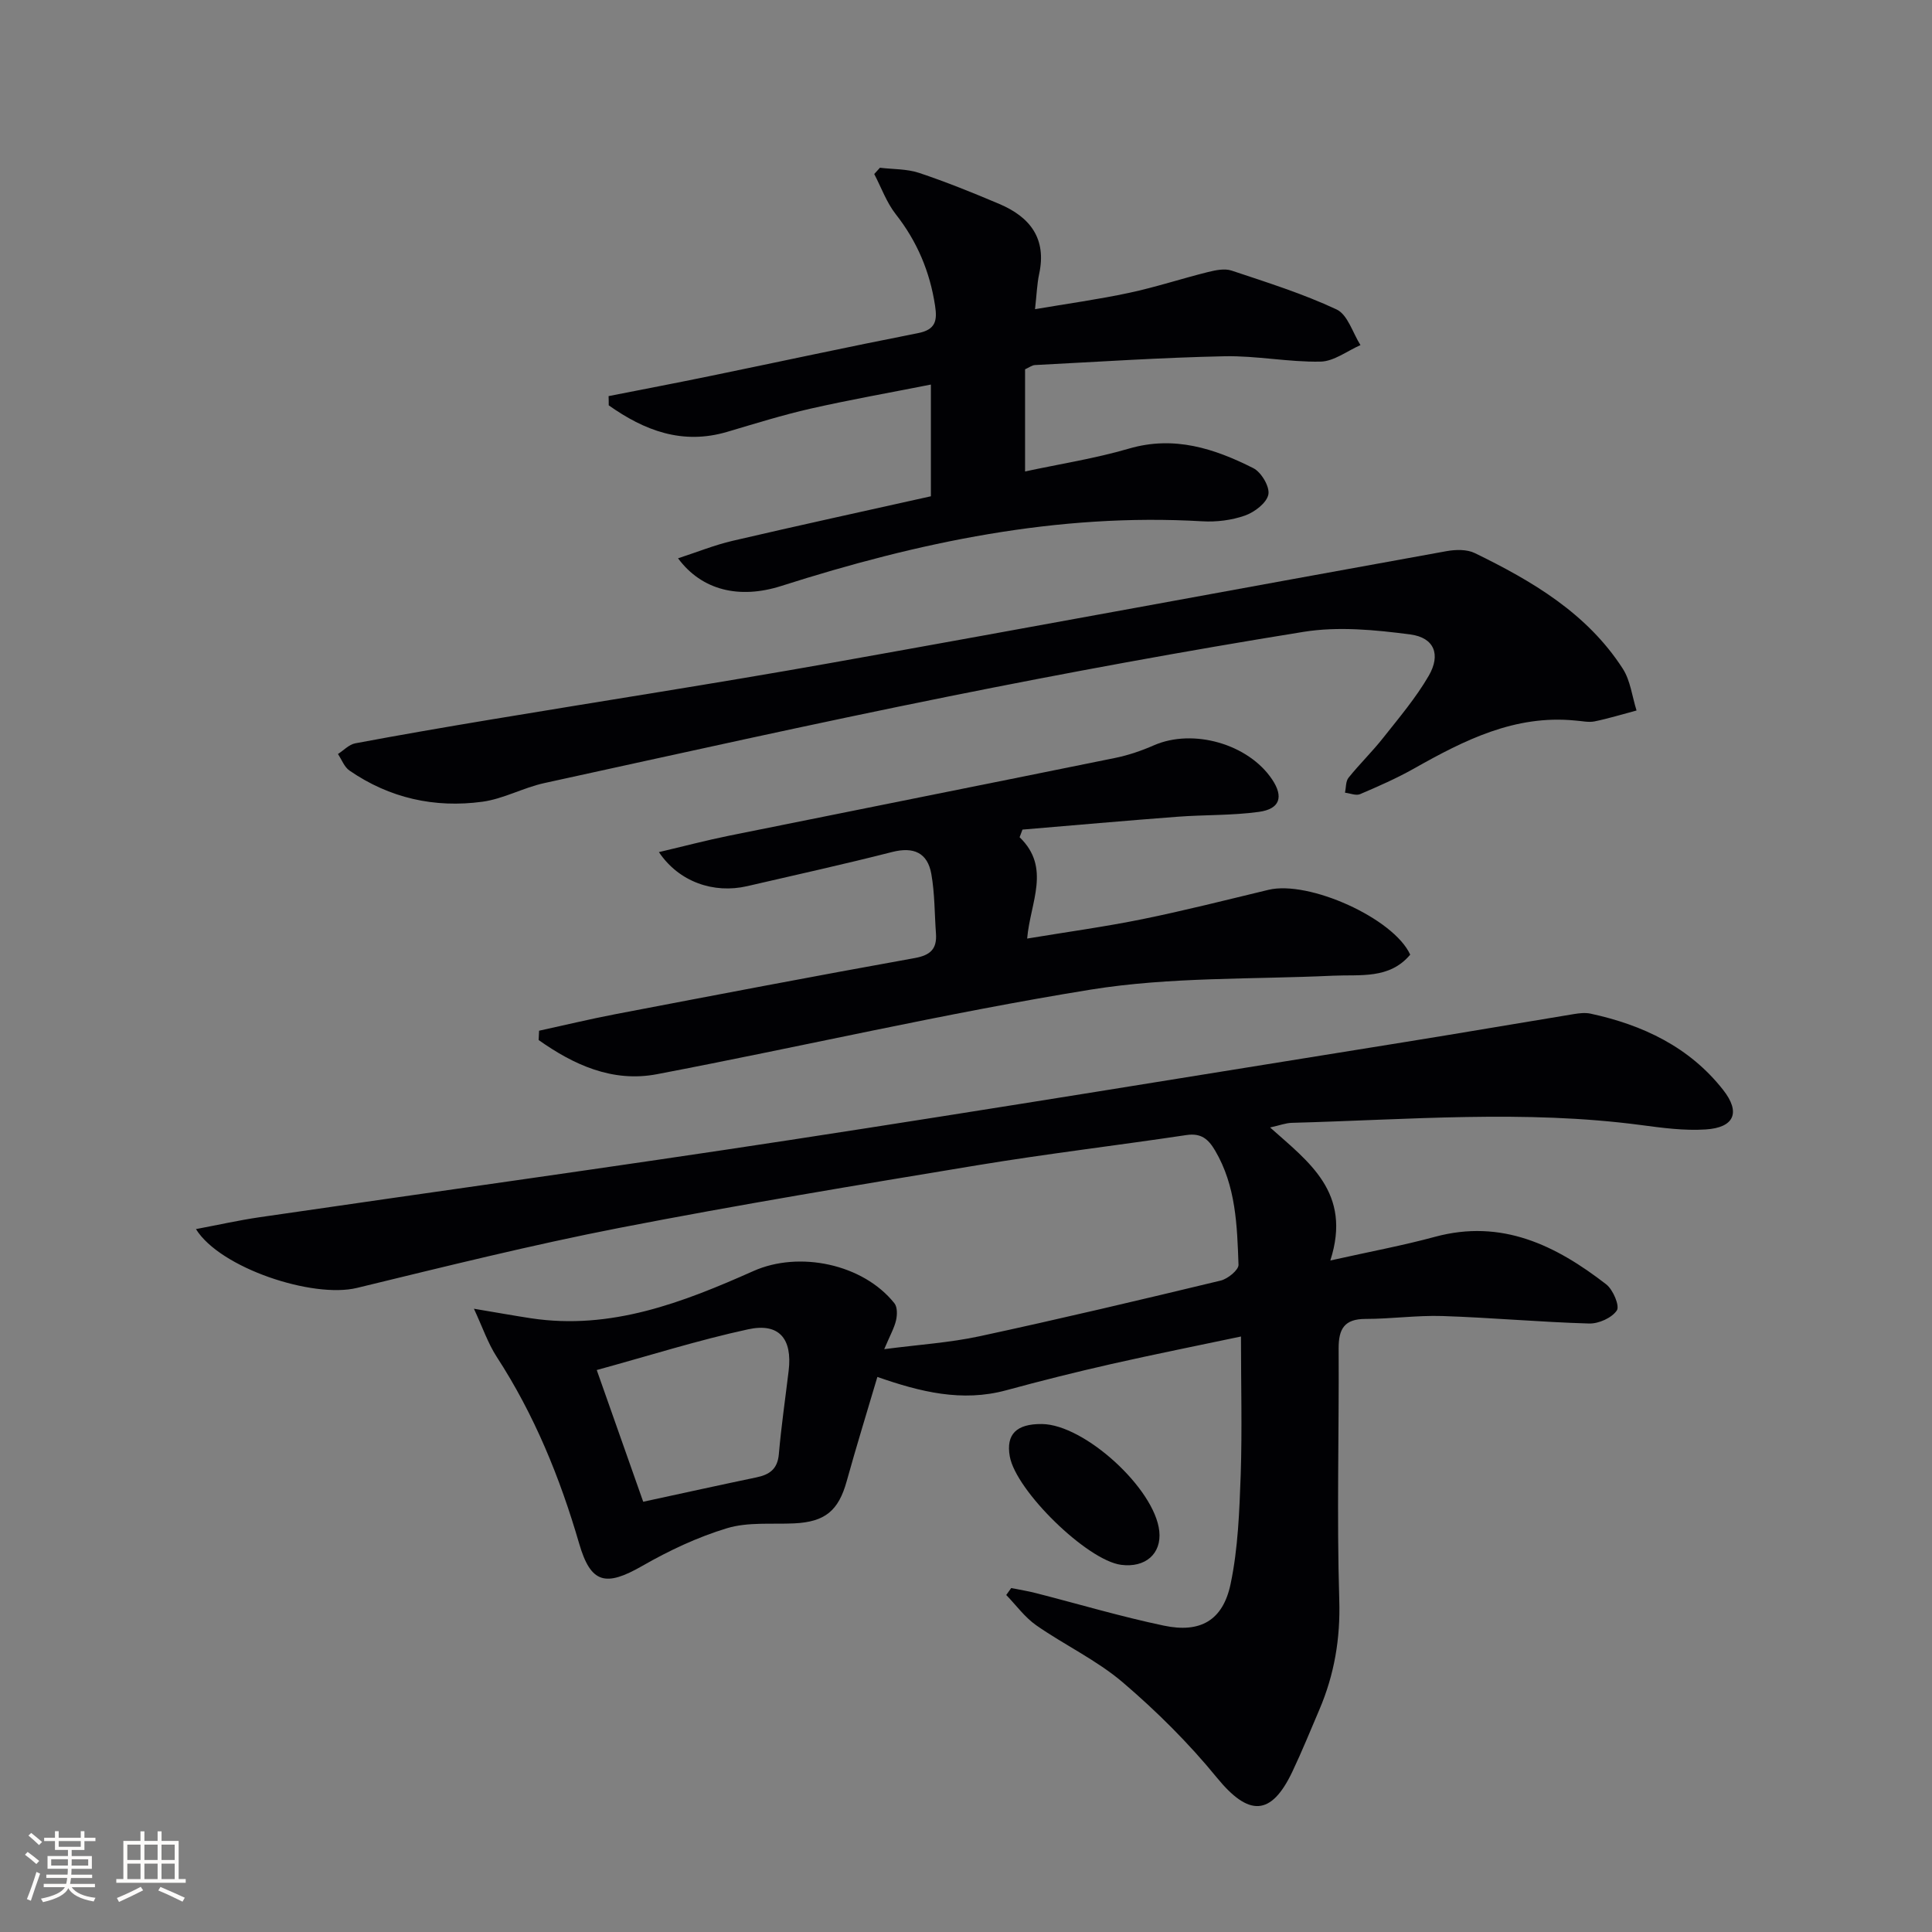 <svg enable-background="new 0 0 400 400" viewBox="0 0 400 400" xmlns="http://www.w3.org/2000/svg"><rect x="0" y="0" width="400" height="400" fill="#808080" stroke="none"/><g fill="#010104"><path d="m256.93 276.71c-8.82 1.86-17.89 3.67-26.9 5.71-7.28 1.65-14.53 3.47-21.74 5.43-9.12 2.47-17.74.34-26.64-2.77-2.17 7.34-4.36 14.41-6.34 21.55-1.7 6.15-4.48 8.47-10.91 8.77-4.65.21-9.55-.31-13.88 1-6.09 1.84-12.01 4.63-17.55 7.81-7.6 4.36-10.66 3.65-13.07-4.66-3.97-13.65-9.28-26.66-17.06-38.63-1.82-2.81-2.92-6.09-4.72-9.96 4.74.79 8.26 1.43 11.79 1.97 16.58 2.51 31.45-3.26 46.09-9.78 9.45-4.21 22.68-1.48 29.18 6.68.63.79.59 2.4.34 3.51-.36 1.58-1.2 3.04-2.45 5.99 7.19-.94 13.54-1.34 19.68-2.66 16.71-3.6 33.36-7.54 49.98-11.54 1.47-.35 3.73-2.2 3.69-3.28-.29-8.11-.52-16.29-4.84-23.63-1.41-2.4-2.91-3.67-5.93-3.22-14.44 2.16-28.95 3.88-43.35 6.26-24.73 4.09-49.46 8.18-74.06 12.96-18.23 3.55-36.28 8.05-54.34 12.43-9.14 2.22-28.34-4.11-33.33-12.18 4.62-.87 8.88-1.83 13.2-2.46 36.63-5.35 73.3-10.4 109.89-16 42.31-6.48 84.55-13.42 126.82-20.2 11.79-1.89 23.56-3.92 35.34-5.85 1.13-.19 2.37-.33 3.47-.1 10.83 2.34 20.49 6.9 27.48 15.81 3.65 4.65 2.3 7.79-3.62 8.17-4.43.29-8.96-.32-13.4-.91-24.08-3.19-48.19-1.1-72.28-.46-1.27.03-2.53.53-4.51.96 7.96 7.13 17.01 13.45 12.47 27.54 8.33-1.86 15.07-3.11 21.66-4.9 13.84-3.75 25.04 1.77 35.46 9.84 1.41 1.09 2.83 4.45 2.2 5.4-1.03 1.54-3.77 2.77-5.74 2.71-10.12-.29-20.23-1.22-30.35-1.55-5.3-.17-10.63.6-15.94.6-4.41 0-5.59 2.08-5.57 6.15.1 17.33-.4 34.67.13 51.99.25 8.07-1.02 15.5-4.13 22.78-1.83 4.28-3.58 8.59-5.57 12.79-4.42 9.33-9.08 9.29-15.64 1.26-5.83-7.14-12.48-13.75-19.5-19.74-5.4-4.6-12.04-7.71-17.9-11.8-2.37-1.66-4.16-4.16-6.21-6.27.34-.48.69-.96 1.03-1.44 1.7.34 3.42.61 5.09 1.04 8.84 2.26 17.6 4.87 26.51 6.74 7.54 1.59 12.23-1.06 13.82-8.62 1.56-7.4 1.82-15.13 2.1-22.74.3-9.24.05-18.52.05-28.5zm-133.38 6.94c3.36 9.53 6.46 18.3 9.62 27.27 8.5-1.84 15.95-3.48 23.42-5.04 2.71-.56 4.39-1.7 4.66-4.8.5-5.77 1.34-11.52 2.03-17.27.8-6.63-1.96-9.99-8.39-8.59-10.3 2.23-20.39 5.43-31.34 8.43z"/><path d="m126 82.01c6.91-1.36 13.83-2.68 20.73-4.1 14.45-2.97 28.87-6.1 43.34-8.94 3.64-.71 4-2.59 3.53-5.65-1.07-7.06-3.71-13.33-8.15-18.98-1.91-2.44-2.99-5.52-4.45-8.31.39-.43.79-.87 1.18-1.3 2.72.33 5.58.22 8.12 1.07 5.63 1.88 11.16 4.12 16.63 6.44 6.32 2.69 9.8 7.14 8.22 14.46-.45 2.09-.51 4.26-.86 7.31 6.66-1.13 13.12-2.02 19.48-3.38 5.49-1.17 10.85-2.94 16.3-4.3 1.58-.39 3.46-.79 4.91-.31 7.34 2.45 14.77 4.78 21.75 8.05 2.3 1.08 3.33 4.84 4.94 7.38-2.76 1.21-5.5 3.37-8.28 3.42-6.61.13-13.26-1.25-19.87-1.11-13.09.27-26.16 1.15-39.24 1.82-.61.03-1.2.5-2.05.88v21.15c7.2-1.55 14.48-2.68 21.5-4.73 9.37-2.74 17.69-.02 25.76 4.05 1.65.83 3.44 3.86 3.11 5.46-.36 1.75-2.86 3.65-4.84 4.35-2.75.97-5.89 1.36-8.82 1.19-30.03-1.76-58.83 4.34-87.19 13.39-8.66 2.76-16.44.93-21.37-5.73 4.01-1.3 7.58-2.76 11.3-3.62 13.69-3.19 27.43-6.18 41.05-9.22 0-8.12 0-15.08 0-23.13-8.54 1.69-16.76 3.14-24.89 4.98-5.81 1.32-11.53 3.11-17.25 4.8-9.32 2.77-17.19-.27-24.56-5.48.01-.64-.01-1.28-.03-1.91z"/><path d="m211.1 173.34c6.56 6.33 2.21 13.44 1.56 20.98 8.25-1.37 16.09-2.44 23.82-4.01 8.76-1.78 17.44-3.99 26.14-6.08 8.35-2.01 25.91 5.88 29.35 13.42-4.32 5.14-10.32 4.09-16.04 4.36-16.72.78-33.68.23-50.11 2.88-30.09 4.86-59.84 11.8-89.8 17.51-9.23 1.76-17.25-1.95-24.5-7.07.03-.64.06-1.29.09-1.93 5.24-1.14 10.46-2.4 15.72-3.41 20.67-3.95 41.33-7.91 62.04-11.63 3.29-.59 4.64-1.91 4.41-5.09-.3-4.11-.24-8.29-.96-12.33-.78-4.39-3.66-5.68-8.12-4.54-9.96 2.54-20 4.75-30.01 7.07-6.94 1.6-14.13-.88-18.27-7.05 5.11-1.2 9.8-2.44 14.54-3.4 26.64-5.39 53.3-10.68 79.93-16.1 2.74-.56 5.46-1.49 8.03-2.62 8.09-3.53 19.54-.29 24.47 7.09 2.39 3.58 1.63 6.1-2.75 6.7-5.57.77-11.26.58-16.88 1.01-10.7.81-21.38 1.76-32.07 2.66-.19.52-.39 1.05-.59 1.58z"/><path d="m326.13 149.18c-12.48-1.24-22.98 4.07-33.36 9.93-3.59 2.02-7.38 3.69-11.18 5.31-.84.36-2.07-.18-3.12-.3.22-1.05.13-2.36.73-3.1 2.29-2.85 4.93-5.41 7.19-8.28 3.29-4.16 6.76-8.26 9.41-12.82 2.54-4.38 1.17-7.9-3.79-8.56-7.3-.96-14.96-1.7-22.14-.54-24.58 3.96-49.09 8.47-73.5 13.38-27.96 5.62-55.81 11.84-83.68 17.93-4.35.95-8.46 3.27-12.82 3.86-9.87 1.34-19.21-.73-27.51-6.45-1.08-.74-1.61-2.27-2.39-3.43 1.19-.76 2.29-1.97 3.57-2.21 9.27-1.74 18.57-3.34 27.87-4.89 23.4-3.9 46.86-7.52 70.21-11.68 42.65-7.6 85.24-15.52 127.87-23.22 1.89-.34 4.21-.4 5.85.4 11.88 5.79 23.23 12.45 30.63 23.92 1.6 2.48 1.94 5.76 2.86 8.67-2.9.77-5.78 1.66-8.71 2.26-1.27.25-2.66-.1-3.99-.18z"/><path d="m215.73 294.83c8.82.1 23.37 13.39 24.29 22.19.49 4.66-2.88 7.62-7.91 6.96-7.02-.92-21.78-15.31-23.05-22.47-.8-4.55 1.38-6.74 6.67-6.68z"/></g><path d="m5.17 384 .55-.58c.85.61 1.65 1.24 2.4 1.87l-.59.64c-.83-.73-1.62-1.38-2.36-1.93m1.22 9.53-.82-.34c.71-1.76 1.37-3.64 1.98-5.63.24.13.5.25.76.36-.6 1.67-1.24 3.54-1.92 5.61m-.5-13.5.57-.54c.56.44 1.31 1.06 2.26 1.87l-.64.64c-.68-.66-1.41-1.32-2.19-1.97m3.25.46h2.24v-1.36h.77v1.36h4.57v-1.36h.76v1.36h2.28v.69h-2.28v1.84h-2.64v1.26h4.18v2.64h-4.21c0 .45-.02.86-.05 1.21h4.32v.69h-4.38c-.04.34-.1.75-.19 1.22h5.15v.69h-4.82c.87 1.19 2.51 1.92 4.93 2.19-.17.31-.3.57-.37.76-2.77-.49-4.52-1.41-5.26-2.76-.56 1.26-2.3 2.23-5.24 2.9-.12-.25-.26-.48-.43-.72 2.73-.55 4.38-1.34 4.96-2.38h-4.38v-.69h4.65c.1-.38.17-.79.21-1.22h-4.32v-.69h4.4c.03-.34.05-.75.05-1.21h-4.2v-2.64h4.23v-1.26h-2.69v-1.84h-2.24zm1.46 4.46v1.29h3.45c.01-.4.02-.57.01-.53v-.32-.45h-3.46zm1.55-2.59h4.57v-1.19h-4.57zm6.11 2.59h-3.42v.77c-.01.19-.01.37-.02.53h3.44z" fill="#fcfbfa"/><path d="m32.63 379.16h.82v1.98h3.54v7.89h1.46v.78h-14.37v-.78h1.46v-7.89h3.54v-1.98h.82v1.98h2.73zm-3.49 11.48.5.73c-1.61.82-3.28 1.63-5 2.41-.13-.27-.28-.55-.44-.82 1.75-.72 3.4-1.49 4.94-2.32m-2.78-5.55h2.73v-3.18h-2.73zm0 3.95h2.73v-3.2h-2.73zm3.54-3.95h2.73v-3.18h-2.73zm0 3.95h2.73v-3.2h-2.73zm7.89 4.68c-1.84-.92-3.51-1.7-5.02-2.32l.45-.73c1.89.8 3.57 1.55 5.04 2.23zm-1.62-11.81h-2.73v3.18h2.73zm-2.73 7.13h2.73v-3.2h-2.73z" fill="#fcfbfa"/></svg>